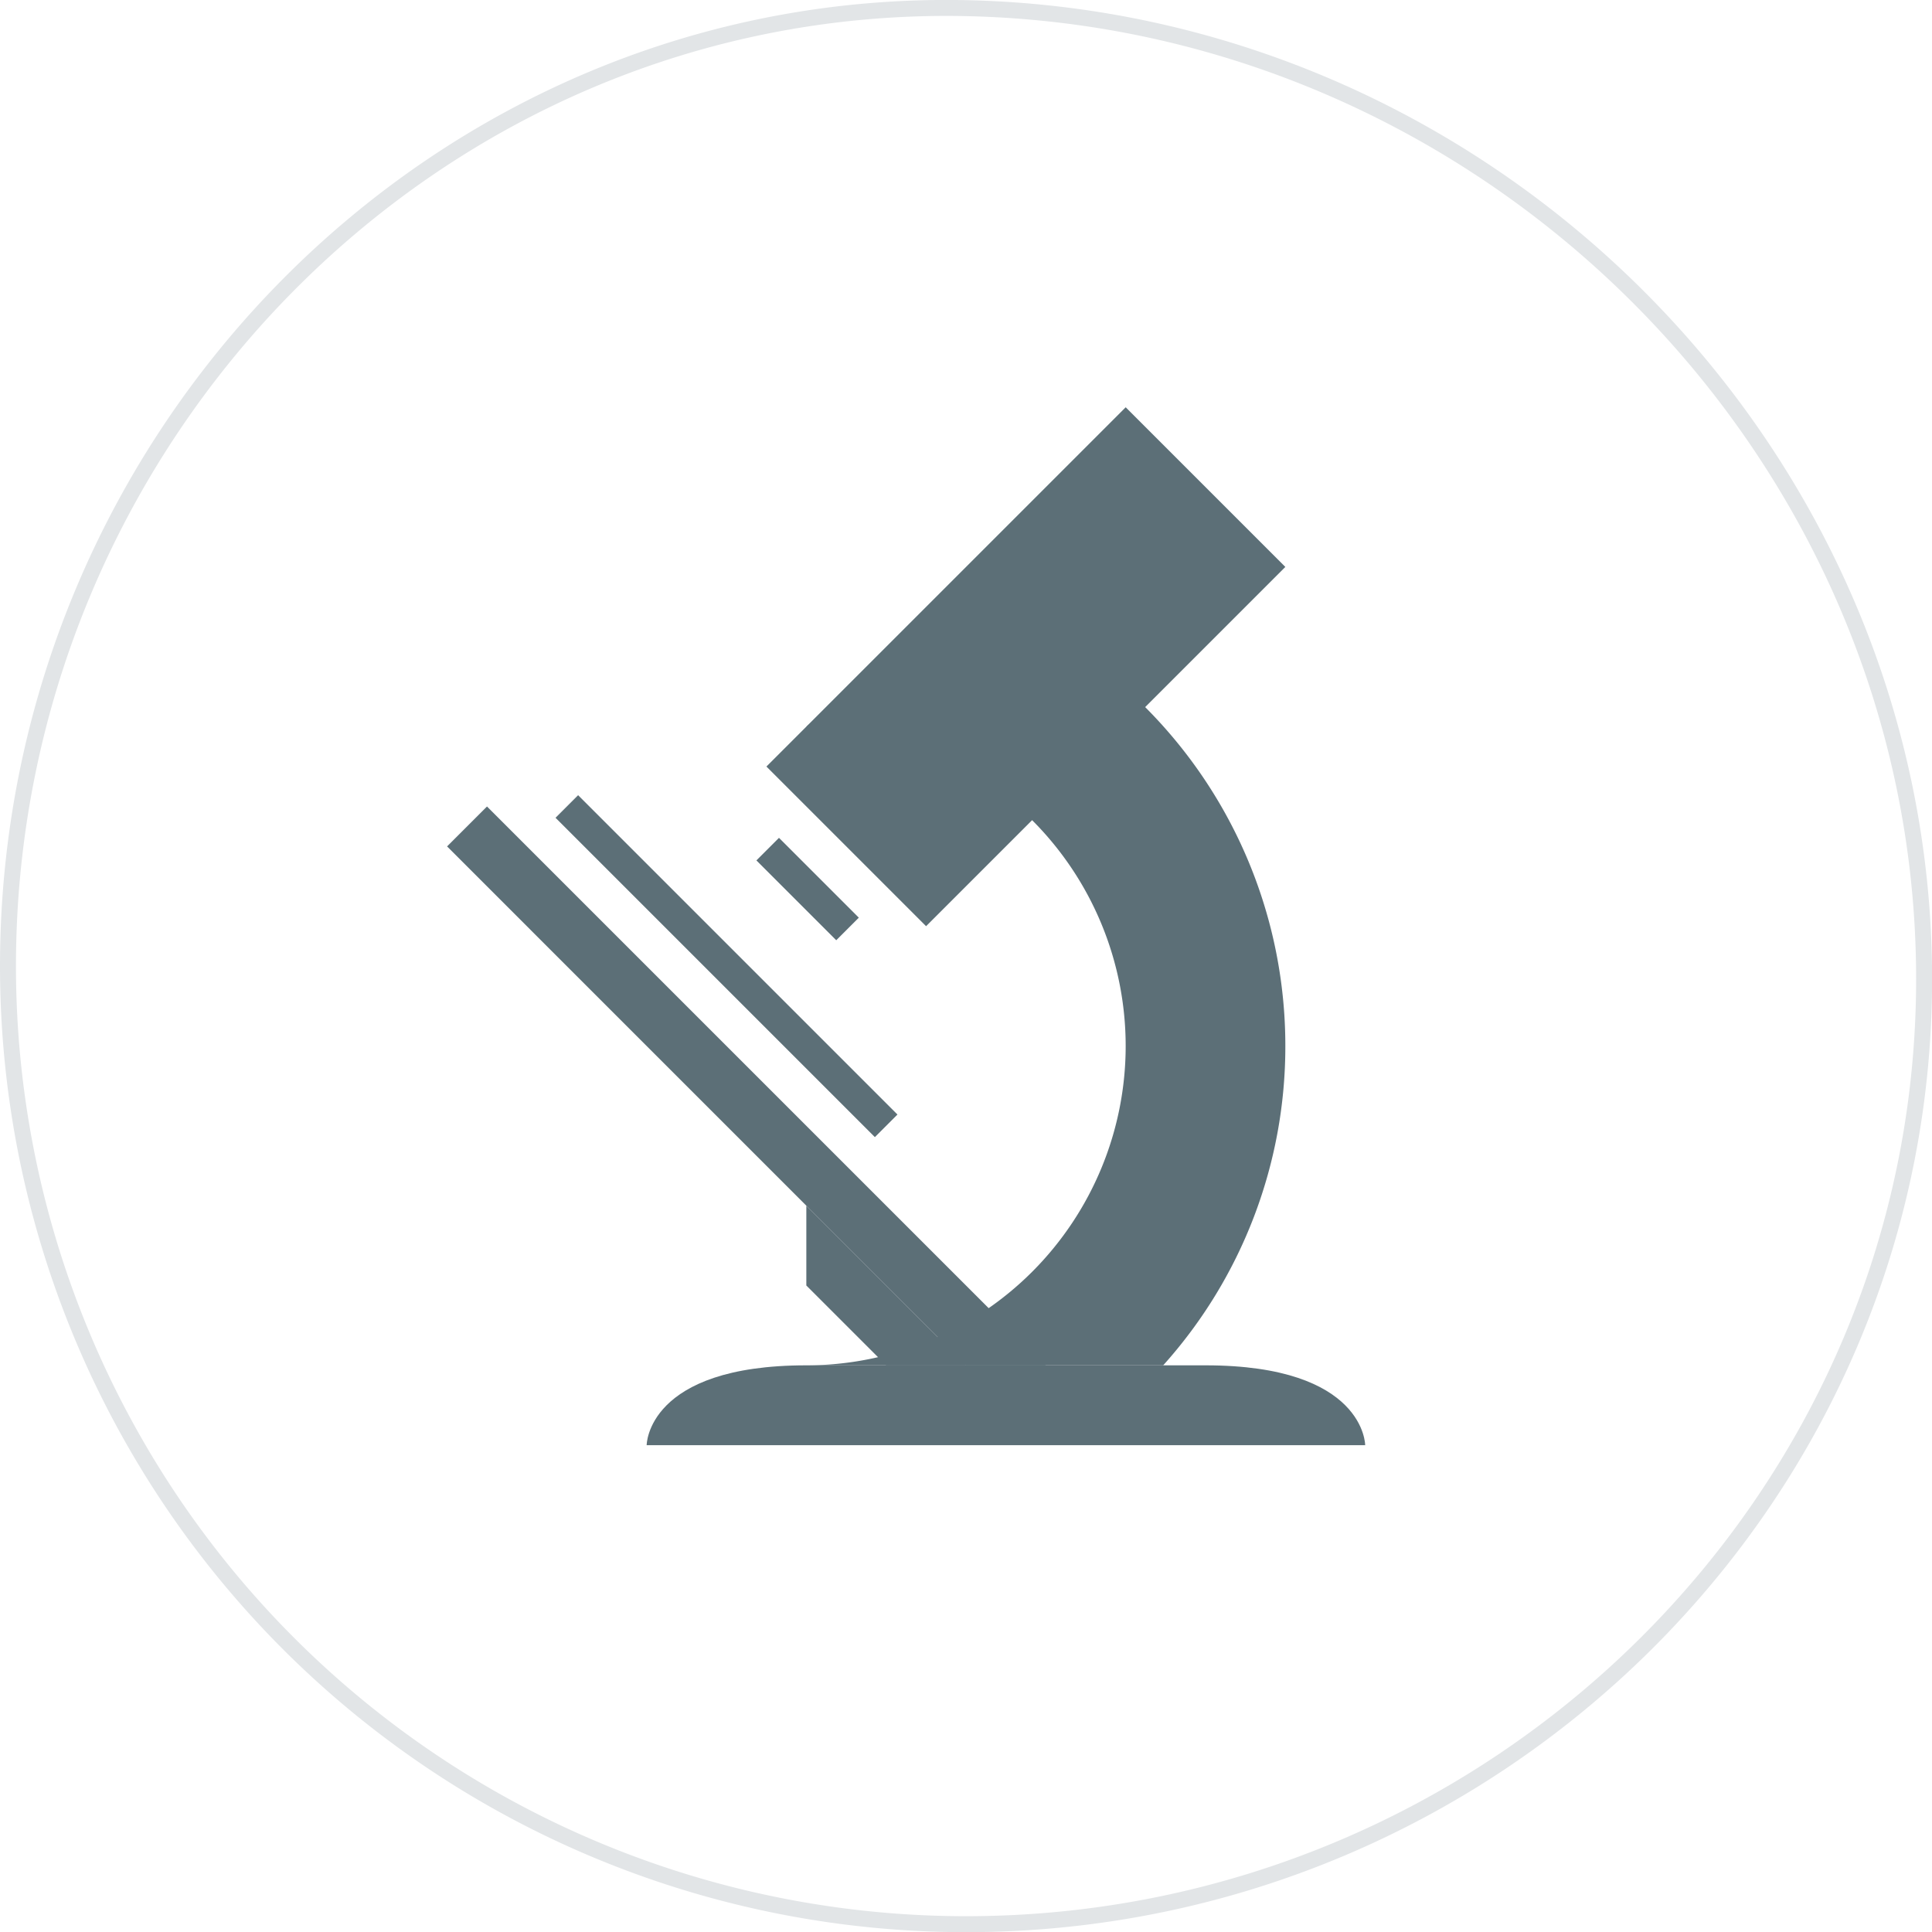 <svg id="Ebene_1" data-name="Ebene 1" xmlns="http://www.w3.org/2000/svg" viewBox="0 0 121 121.01">
    <defs>
        <style>
            .cls-1,.cls-2{fill:none;stroke-miterlimit:10;}.cls-1{stroke:#e2e5e7;}.cls-2{stroke:#5c6f77;stroke-width:2px;}.cls-3{fill:#5c6f77;}
        </style>
    </defs>
    <title>AIT Icon_</title>
    <path class="cls-1"
          d="M120.5,60.51c.45,33.13-26.86,60-60,60a60,60,0,0,1-60-60c0-33.14,26.87-60.69,60-60C93.17,1.2,120.06,28,120.5,60.51Z"/>
    <line class="cls-2" x1="48.08" y1="53.18" x2="53.08" y2="58.18"/>
    <line class="cls-2" x1="35.5" y1="50.51" x2="55.5" y2="70.51"/>
    <polygon class="cls-3" points="65.5 85.51 30.5 50.51 28 53.01 50.5 75.51 60.5 85.51 65.5 85.51 65.5 85.51"/>
    <rect class="cls-3" x="48.34" y="34.69" width="31.82" height="14.14"
          transform="translate(-10.71 57.66) rotate(-45)"/>
    <path class="cls-3"
          d="M80.5,65.51a30,30,0,0,0-15-26c-4.41-2.55-15,6-15,6a20,20,0,1,1,0,40H72.85A29.88,29.88,0,0,0,80.5,65.51Z"/>
    <path class="cls-3" d="M75.5,85.51h-25c-10,0-10,5-10,5h45S85.5,85.51,75.5,85.51Z"/>
    <polygon class="cls-3" points="50.5 75.51 50.5 80.51 55.5 85.51 60.5 85.51 50.5 75.51"/>
</svg>